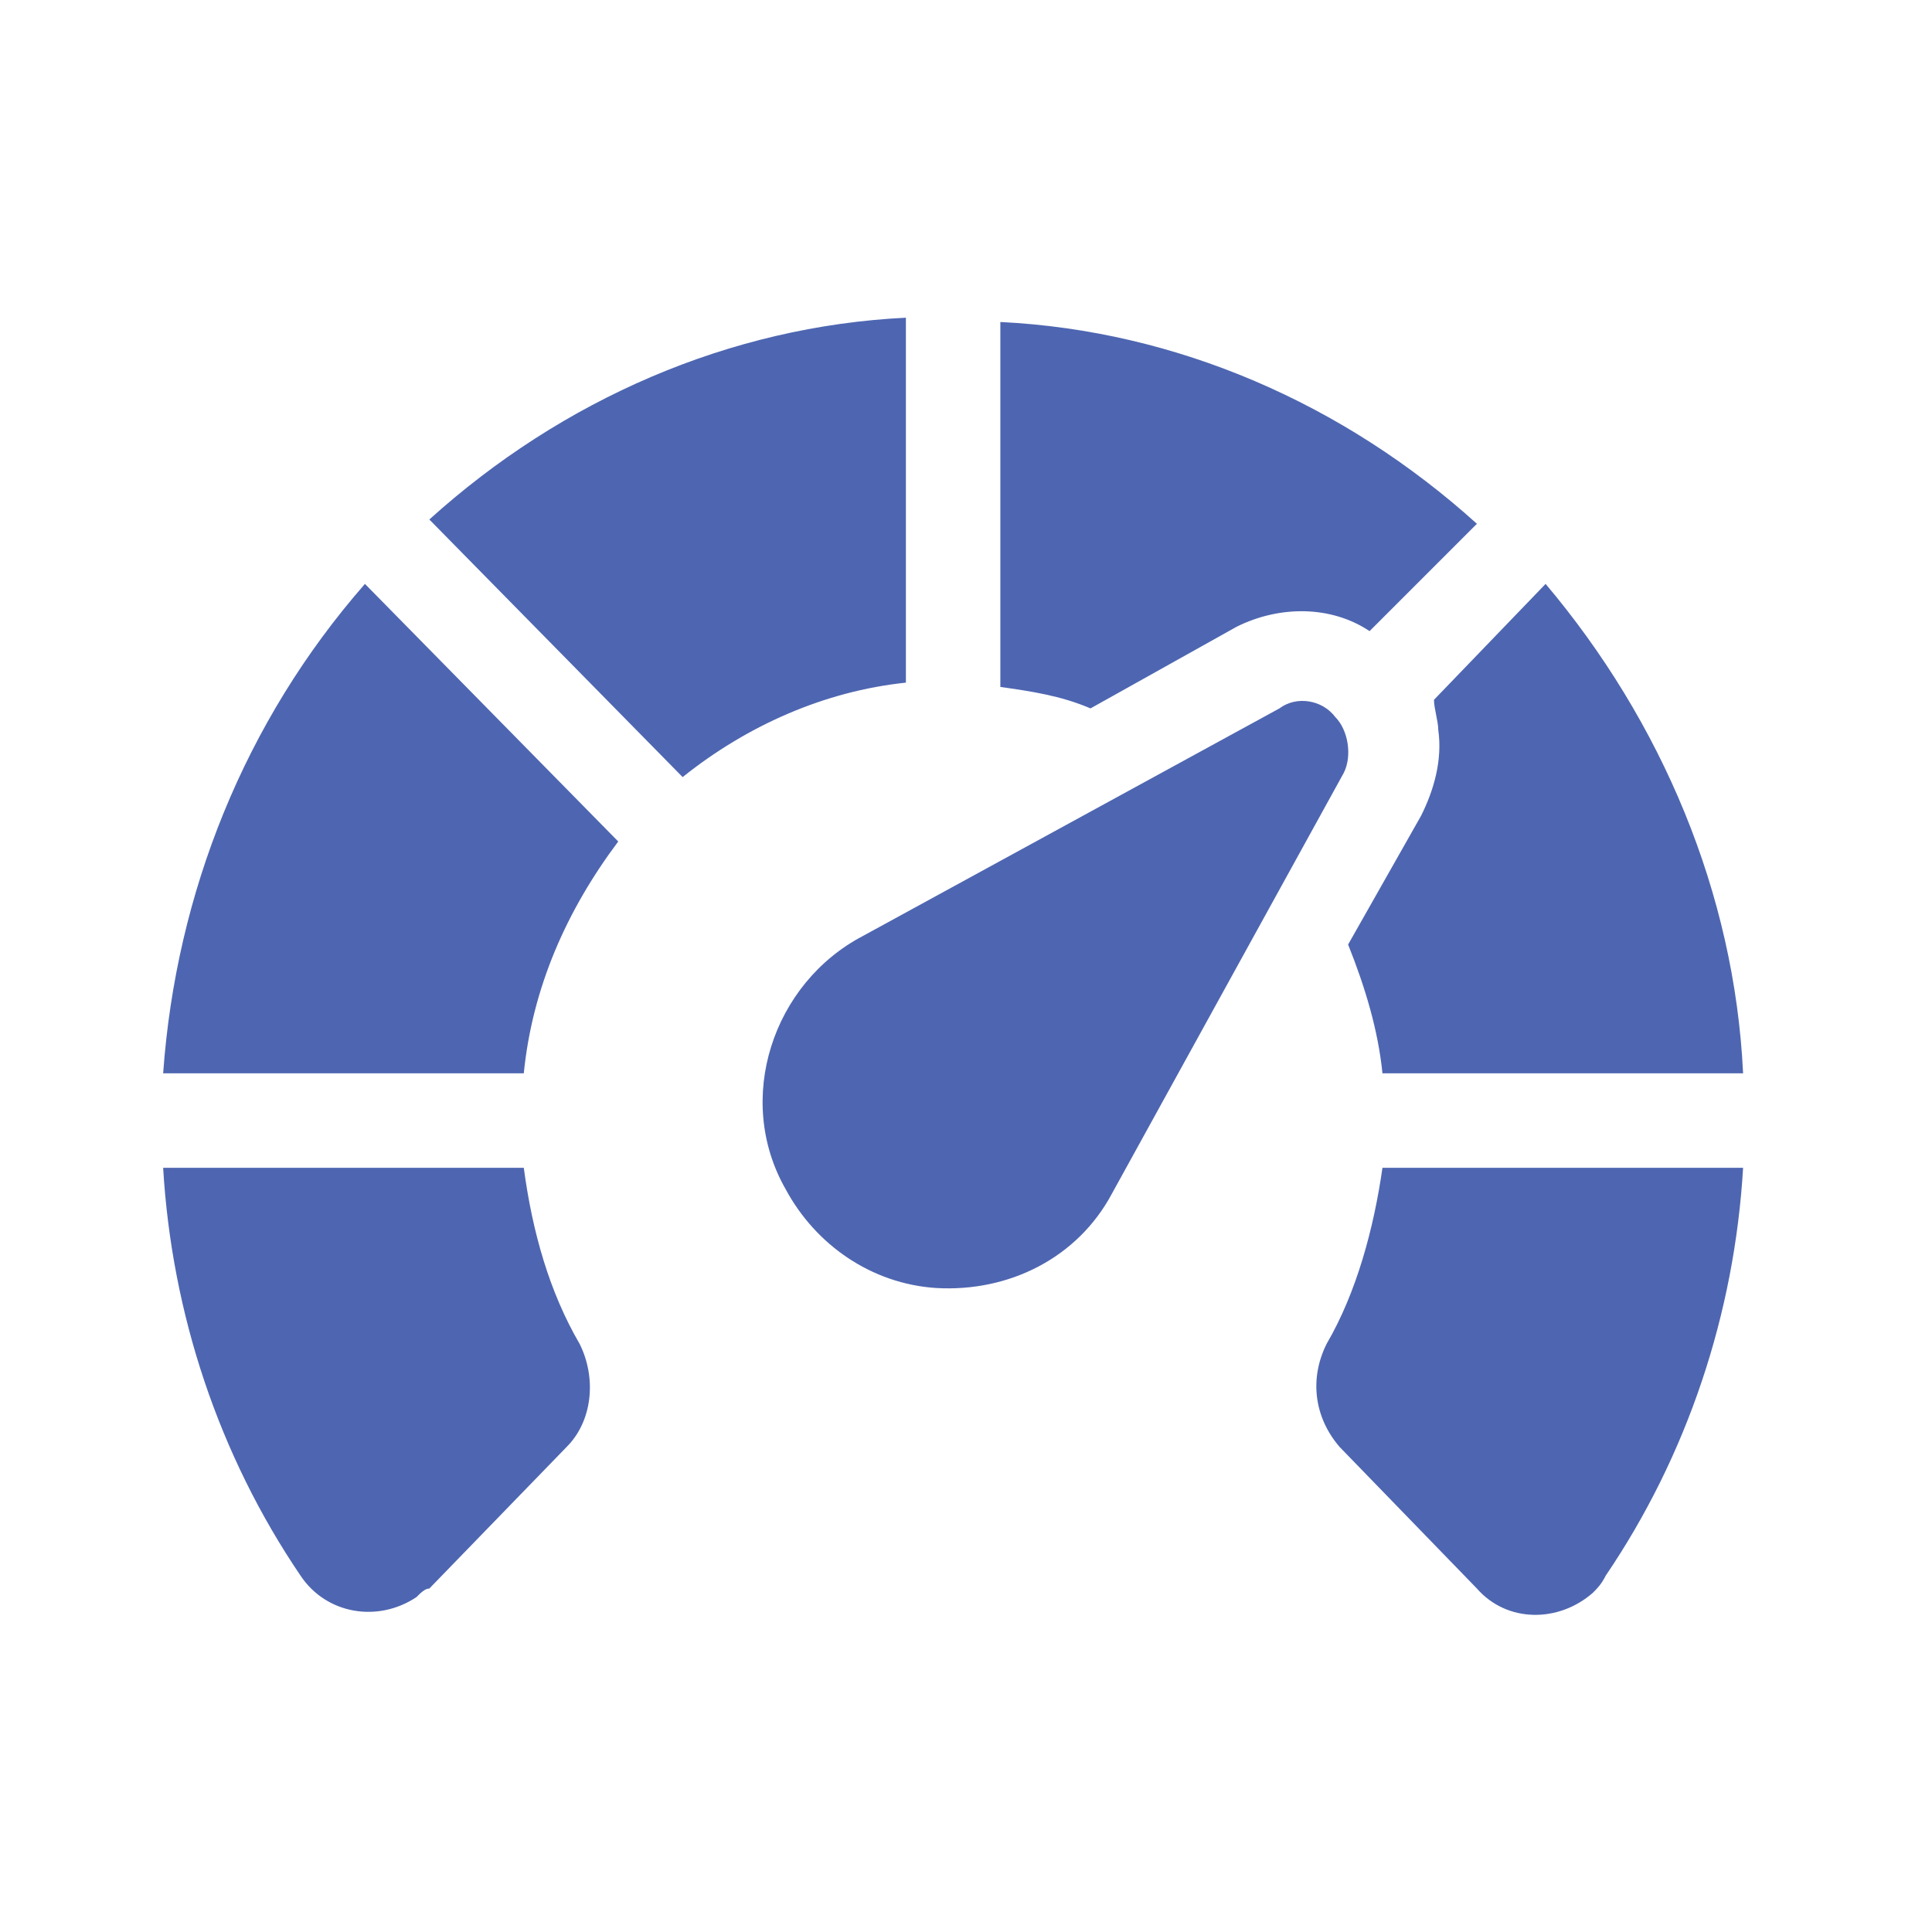 <svg xmlns="http://www.w3.org/2000/svg" viewBox="0 0 45 45" width="45" height="45"><path style="fill:#4e66b1" d="M12.2 27.2H3.8c.2 3.4 1.3 6.7 3.2 9.5.6.9 1.8 1.1 2.7.5.1-.1.2-.2.3-.2l3.2-3.3c.6-.6.7-1.6.3-2.4-.7-1.2-1.1-2.6-1.3-4.1zM33.5 17c.1.7-.1 1.4-.4 2l-1.7 3c.4 1 .7 2 .8 3h8.4c-.2-4.2-1.9-8.2-4.6-11.4l-2.6 2.7c0 .2.1.5.1.7zM3.8 25h8.4c.2-2 1-3.8 2.2-5.4l-5.9-6C5.7 16.8 4.1 20.8 3.8 25zM28.8 14.6c1-.5 2.2-.5 3.1.1l2.5-2.5c-3.1-2.8-7-4.5-11.1-4.7V16c.7.1 1.4.2 2.1.5l3.4-1.9zM30.9 31.3c-.4.8-.3 1.7.3 2.4l3.2 3.3c.7.8 1.9.8 2.7.1.1-.1.2-.2.3-.4 1.9-2.8 3-6.1 3.2-9.5h-8.4c-.2 1.4-.6 2.9-1.3 4.1zM31.1 16.7c-.3-.4-.9-.5-1.3-.2l-9.7 5.3c-2.1 1.1-3 3.8-1.8 5.9.7 1.3 2 2.2 3.5 2.3 1.7.1 3.3-.7 4.1-2.2l5.4-9.8c.2-.4.1-1-.2-1.3zM21.1 7.4c-4.1.2-8 1.9-11.1 4.7l5.9 6c1.5-1.2 3.3-2 5.2-2.2V7.4z"/></svg>